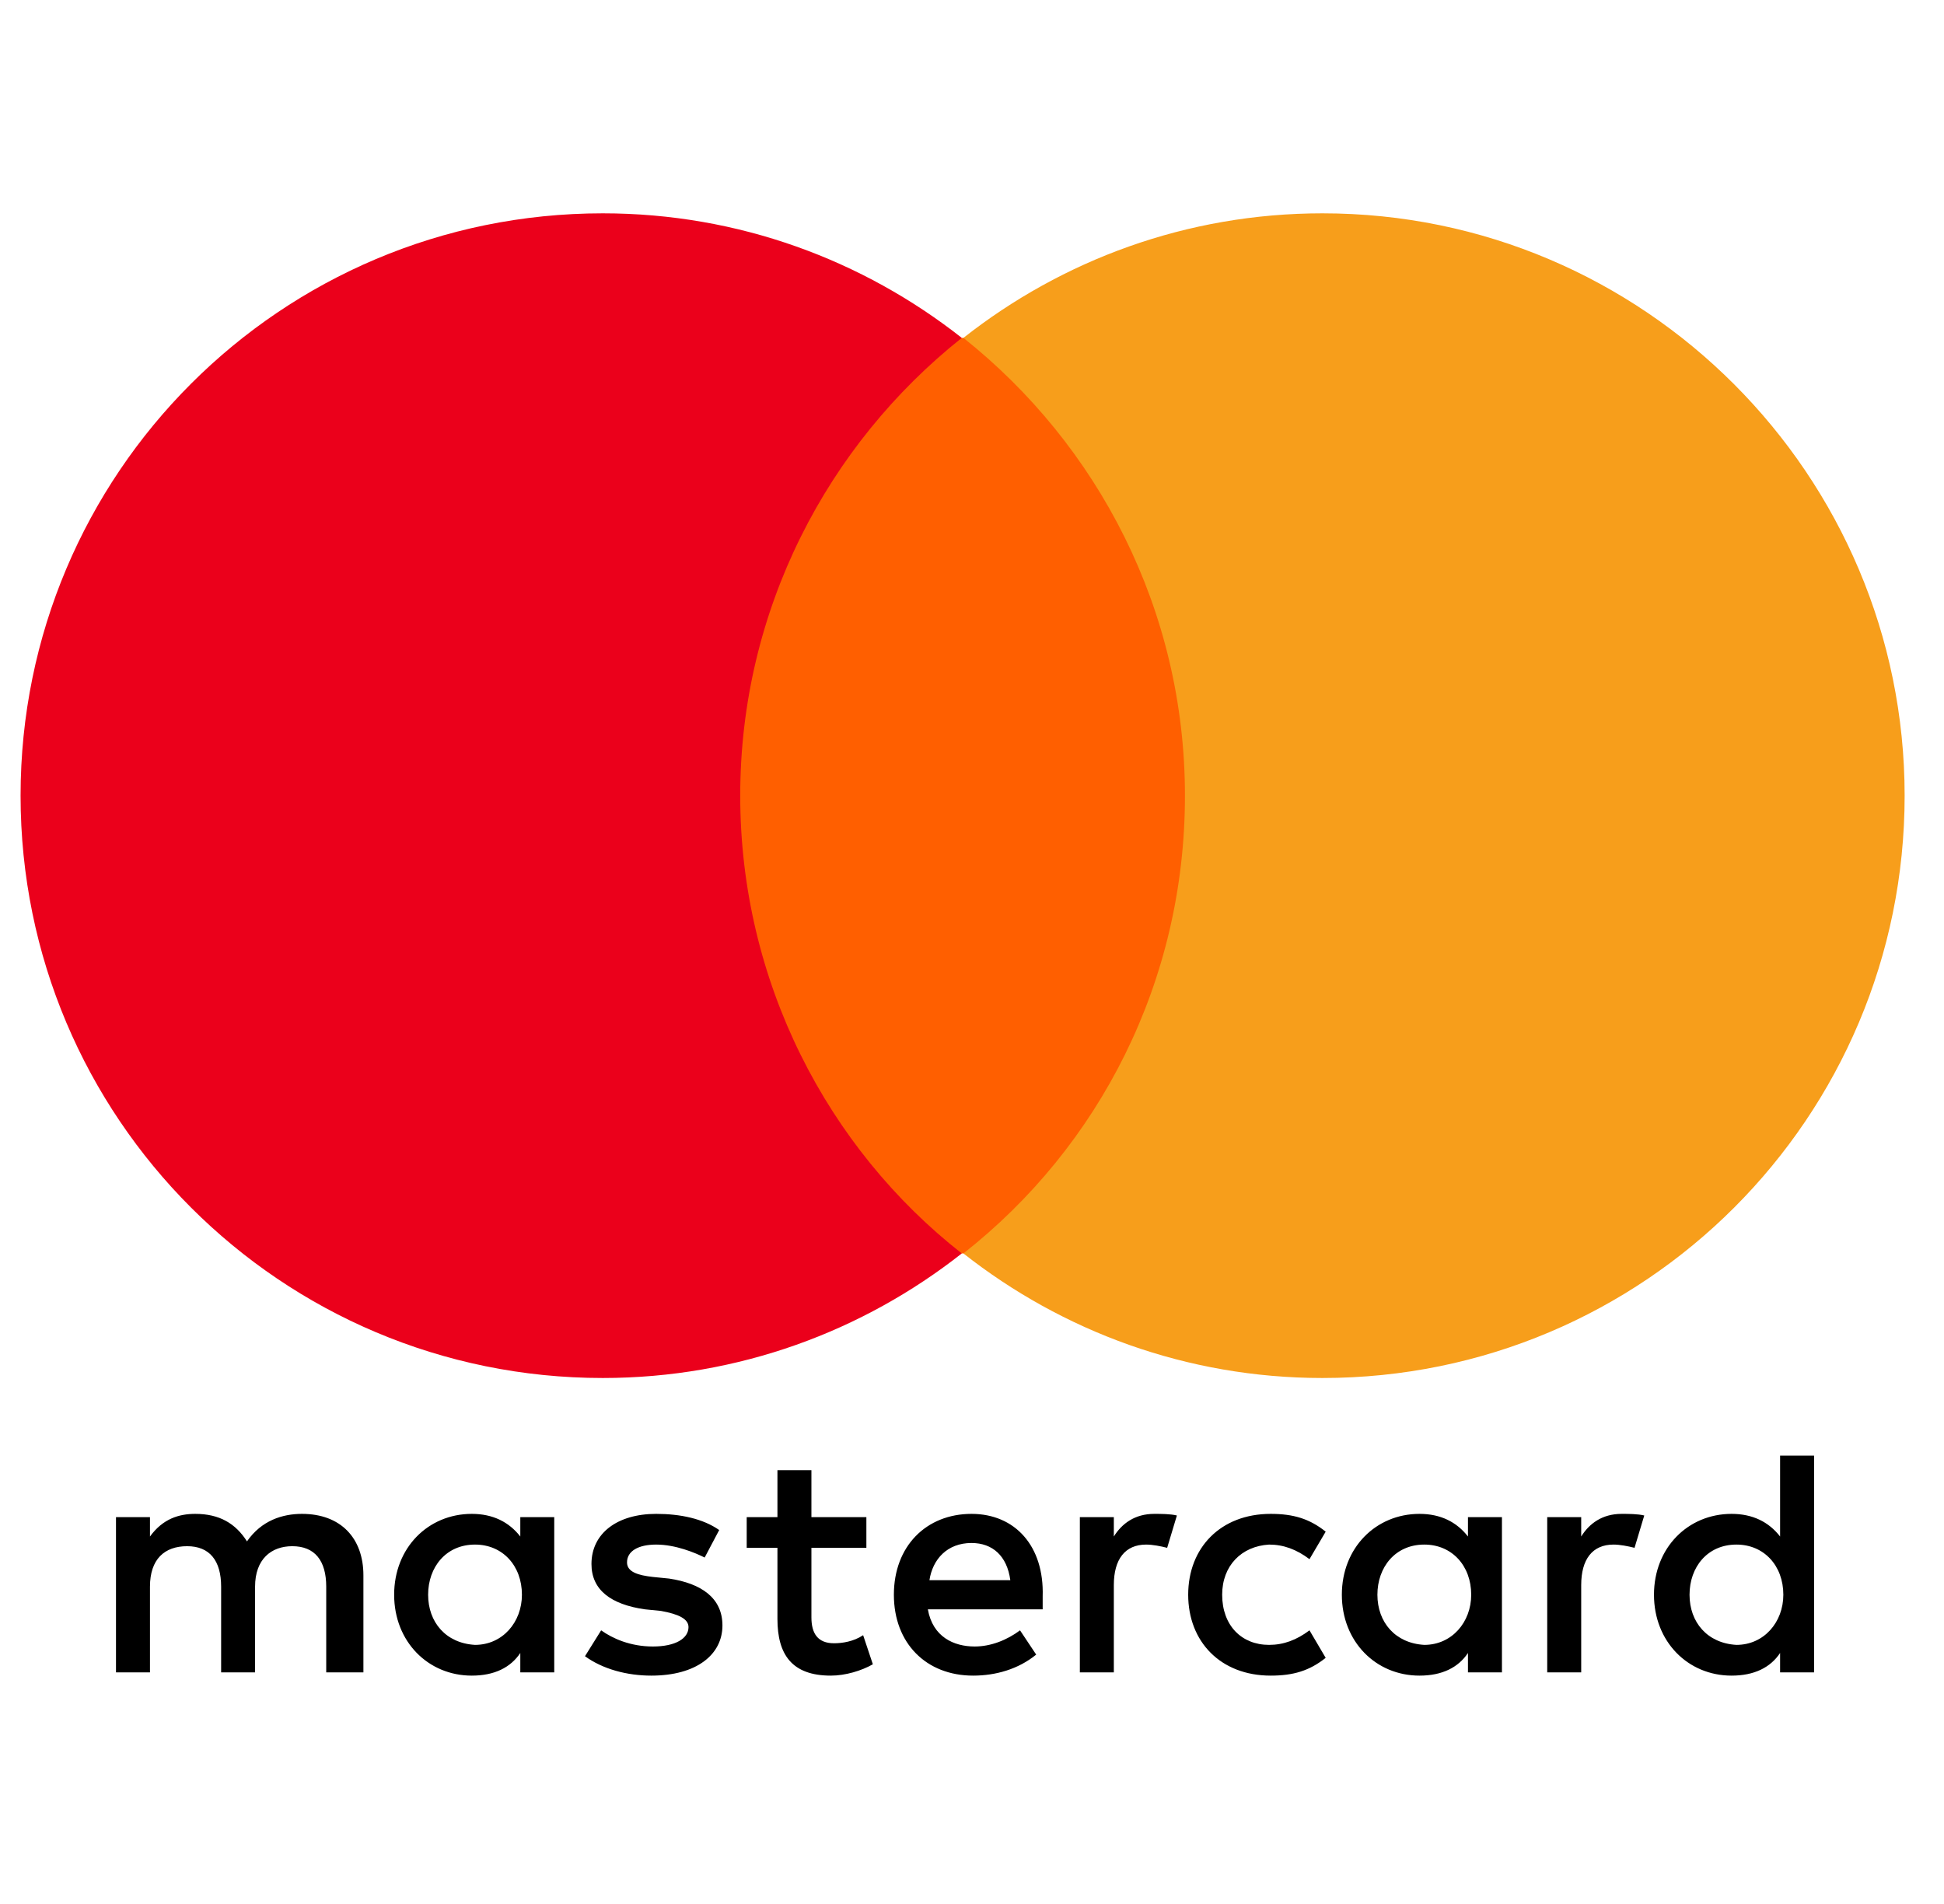 <svg width="48" height="47" viewBox="0 0 48 47" fill="none" xmlns="http://www.w3.org/2000/svg">
<g clip-path="url(#clip0_3689_126)">
<path d="M8.973 41.284V38.888C8.973 37.97 8.414 37.371 7.456 37.371C6.977 37.371 6.458 37.531 6.098 38.05C5.819 37.61 5.42 37.371 4.821 37.371C4.421 37.371 4.022 37.49 3.703 37.93V37.451H2.864V41.284H3.703V39.168C3.703 38.489 4.062 38.169 4.621 38.169C5.18 38.169 5.46 38.529 5.46 39.168V41.284H6.298V39.168C6.298 38.489 6.697 38.169 7.217 38.169C7.776 38.169 8.055 38.529 8.055 39.168V41.284H8.973ZM21.392 37.451H20.035V36.293H19.196V37.451H18.437V38.209H19.196V39.966C19.196 40.845 19.555 41.364 20.514 41.364C20.873 41.364 21.272 41.244 21.552 41.084L21.312 40.366C21.073 40.525 20.793 40.565 20.593 40.565C20.194 40.565 20.035 40.326 20.035 39.926V38.209H21.392V37.451ZM28.5 37.371C28.021 37.371 27.701 37.61 27.502 37.93V37.451H26.663V41.284H27.502V39.128C27.502 38.489 27.781 38.129 28.3 38.129C28.46 38.129 28.66 38.169 28.819 38.209L29.059 37.411C28.899 37.371 28.66 37.371 28.5 37.371ZM17.758 37.77C17.359 37.49 16.8 37.371 16.201 37.371C15.243 37.371 14.604 37.85 14.604 38.609C14.604 39.248 15.083 39.607 15.921 39.727L16.321 39.767C16.76 39.846 17 39.966 17 40.166C17 40.446 16.68 40.645 16.121 40.645C15.562 40.645 15.123 40.446 14.843 40.246L14.444 40.885C14.883 41.204 15.482 41.364 16.081 41.364C17.199 41.364 17.838 40.845 17.838 40.126C17.838 39.447 17.319 39.088 16.52 38.968L16.121 38.928C15.762 38.888 15.482 38.808 15.482 38.569C15.482 38.289 15.762 38.129 16.201 38.129C16.68 38.129 17.159 38.329 17.399 38.449L17.758 37.77ZM40.04 37.371C39.561 37.371 39.241 37.61 39.042 37.93V37.451H38.203V41.284H39.042V39.128C39.042 38.489 39.321 38.129 39.84 38.129C40 38.129 40.2 38.169 40.359 38.209L40.599 37.411C40.439 37.371 40.2 37.371 40.04 37.371ZM29.338 39.367C29.338 40.525 30.137 41.364 31.375 41.364C31.934 41.364 32.333 41.244 32.733 40.925L32.333 40.246C32.014 40.485 31.694 40.605 31.335 40.605C30.656 40.605 30.177 40.126 30.177 39.367C30.177 38.648 30.656 38.169 31.335 38.129C31.694 38.129 32.014 38.249 32.333 38.489L32.733 37.81C32.333 37.49 31.934 37.371 31.375 37.371C30.137 37.371 29.338 38.209 29.338 39.367ZM37.085 39.367V37.451H36.246V37.93C35.967 37.57 35.568 37.371 35.049 37.371C33.971 37.371 33.132 38.209 33.132 39.367C33.132 40.525 33.971 41.364 35.049 41.364C35.608 41.364 36.007 41.164 36.246 40.805V41.284H37.085V39.367ZM34.01 39.367C34.01 38.688 34.45 38.129 35.168 38.129C35.847 38.129 36.326 38.648 36.326 39.367C36.326 40.046 35.847 40.605 35.168 40.605C34.45 40.565 34.01 40.046 34.01 39.367ZM23.988 37.371C22.87 37.371 22.071 38.169 22.071 39.367C22.071 40.565 22.87 41.364 24.028 41.364C24.587 41.364 25.146 41.204 25.585 40.845L25.186 40.246C24.866 40.485 24.467 40.645 24.067 40.645C23.548 40.645 23.029 40.406 22.91 39.727H25.745V39.407C25.785 38.169 25.066 37.371 23.988 37.371ZM23.988 38.09C24.507 38.09 24.866 38.409 24.946 39.008H22.949C23.029 38.489 23.389 38.09 23.988 38.09ZM44.792 39.367V35.933H43.953V37.93C43.674 37.57 43.275 37.371 42.755 37.371C41.677 37.371 40.839 38.209 40.839 39.367C40.839 40.525 41.677 41.364 42.755 41.364C43.314 41.364 43.714 41.164 43.953 40.805V41.284H44.792V39.367ZM41.717 39.367C41.717 38.688 42.156 38.129 42.875 38.129C43.554 38.129 44.033 38.648 44.033 39.367C44.033 40.046 43.554 40.605 42.875 40.605C42.156 40.565 41.717 40.046 41.717 39.367ZM13.685 39.367V37.451H12.847V37.93C12.567 37.57 12.168 37.371 11.649 37.371C10.571 37.371 9.732 38.209 9.732 39.367C9.732 40.525 10.571 41.364 11.649 41.364C12.208 41.364 12.607 41.164 12.847 40.805V41.284H13.685V39.367ZM10.571 39.367C10.571 38.688 11.01 38.129 11.729 38.129C12.408 38.129 12.887 38.648 12.887 39.367C12.887 40.046 12.408 40.605 11.729 40.605C11.01 40.565 10.571 40.046 10.571 39.367Z" fill="black"/>
<path d="M30.057 8.341H17.479V30.942H30.057V8.341Z" fill="#FF5F00"/>
<path d="M18.277 19.641C18.277 15.049 20.434 10.976 23.748 8.341C21.312 6.424 18.238 5.266 14.883 5.266C6.937 5.266 0.508 11.695 0.508 19.641C0.508 27.587 6.937 34.017 14.883 34.017C18.238 34.017 21.312 32.858 23.748 30.942C20.434 28.346 18.277 24.233 18.277 19.641Z" fill="#EB001B"/>
<path d="M47.028 19.641C47.028 27.588 40.599 34.017 32.653 34.017C29.298 34.017 26.224 32.858 23.788 30.942C27.142 28.306 29.258 24.233 29.258 19.641C29.258 15.049 27.102 10.976 23.788 8.341C26.224 6.424 29.298 5.266 32.653 5.266C40.599 5.266 47.028 11.735 47.028 19.641Z" fill="#F79E1B"/>
</g>
<defs>
<clipPath id="clip0_3689_126">
<rect width="46.566" height="46.566" fill="white" transform="translate(0.508 0.082)"/>
</clipPath>
</defs>
</svg>
